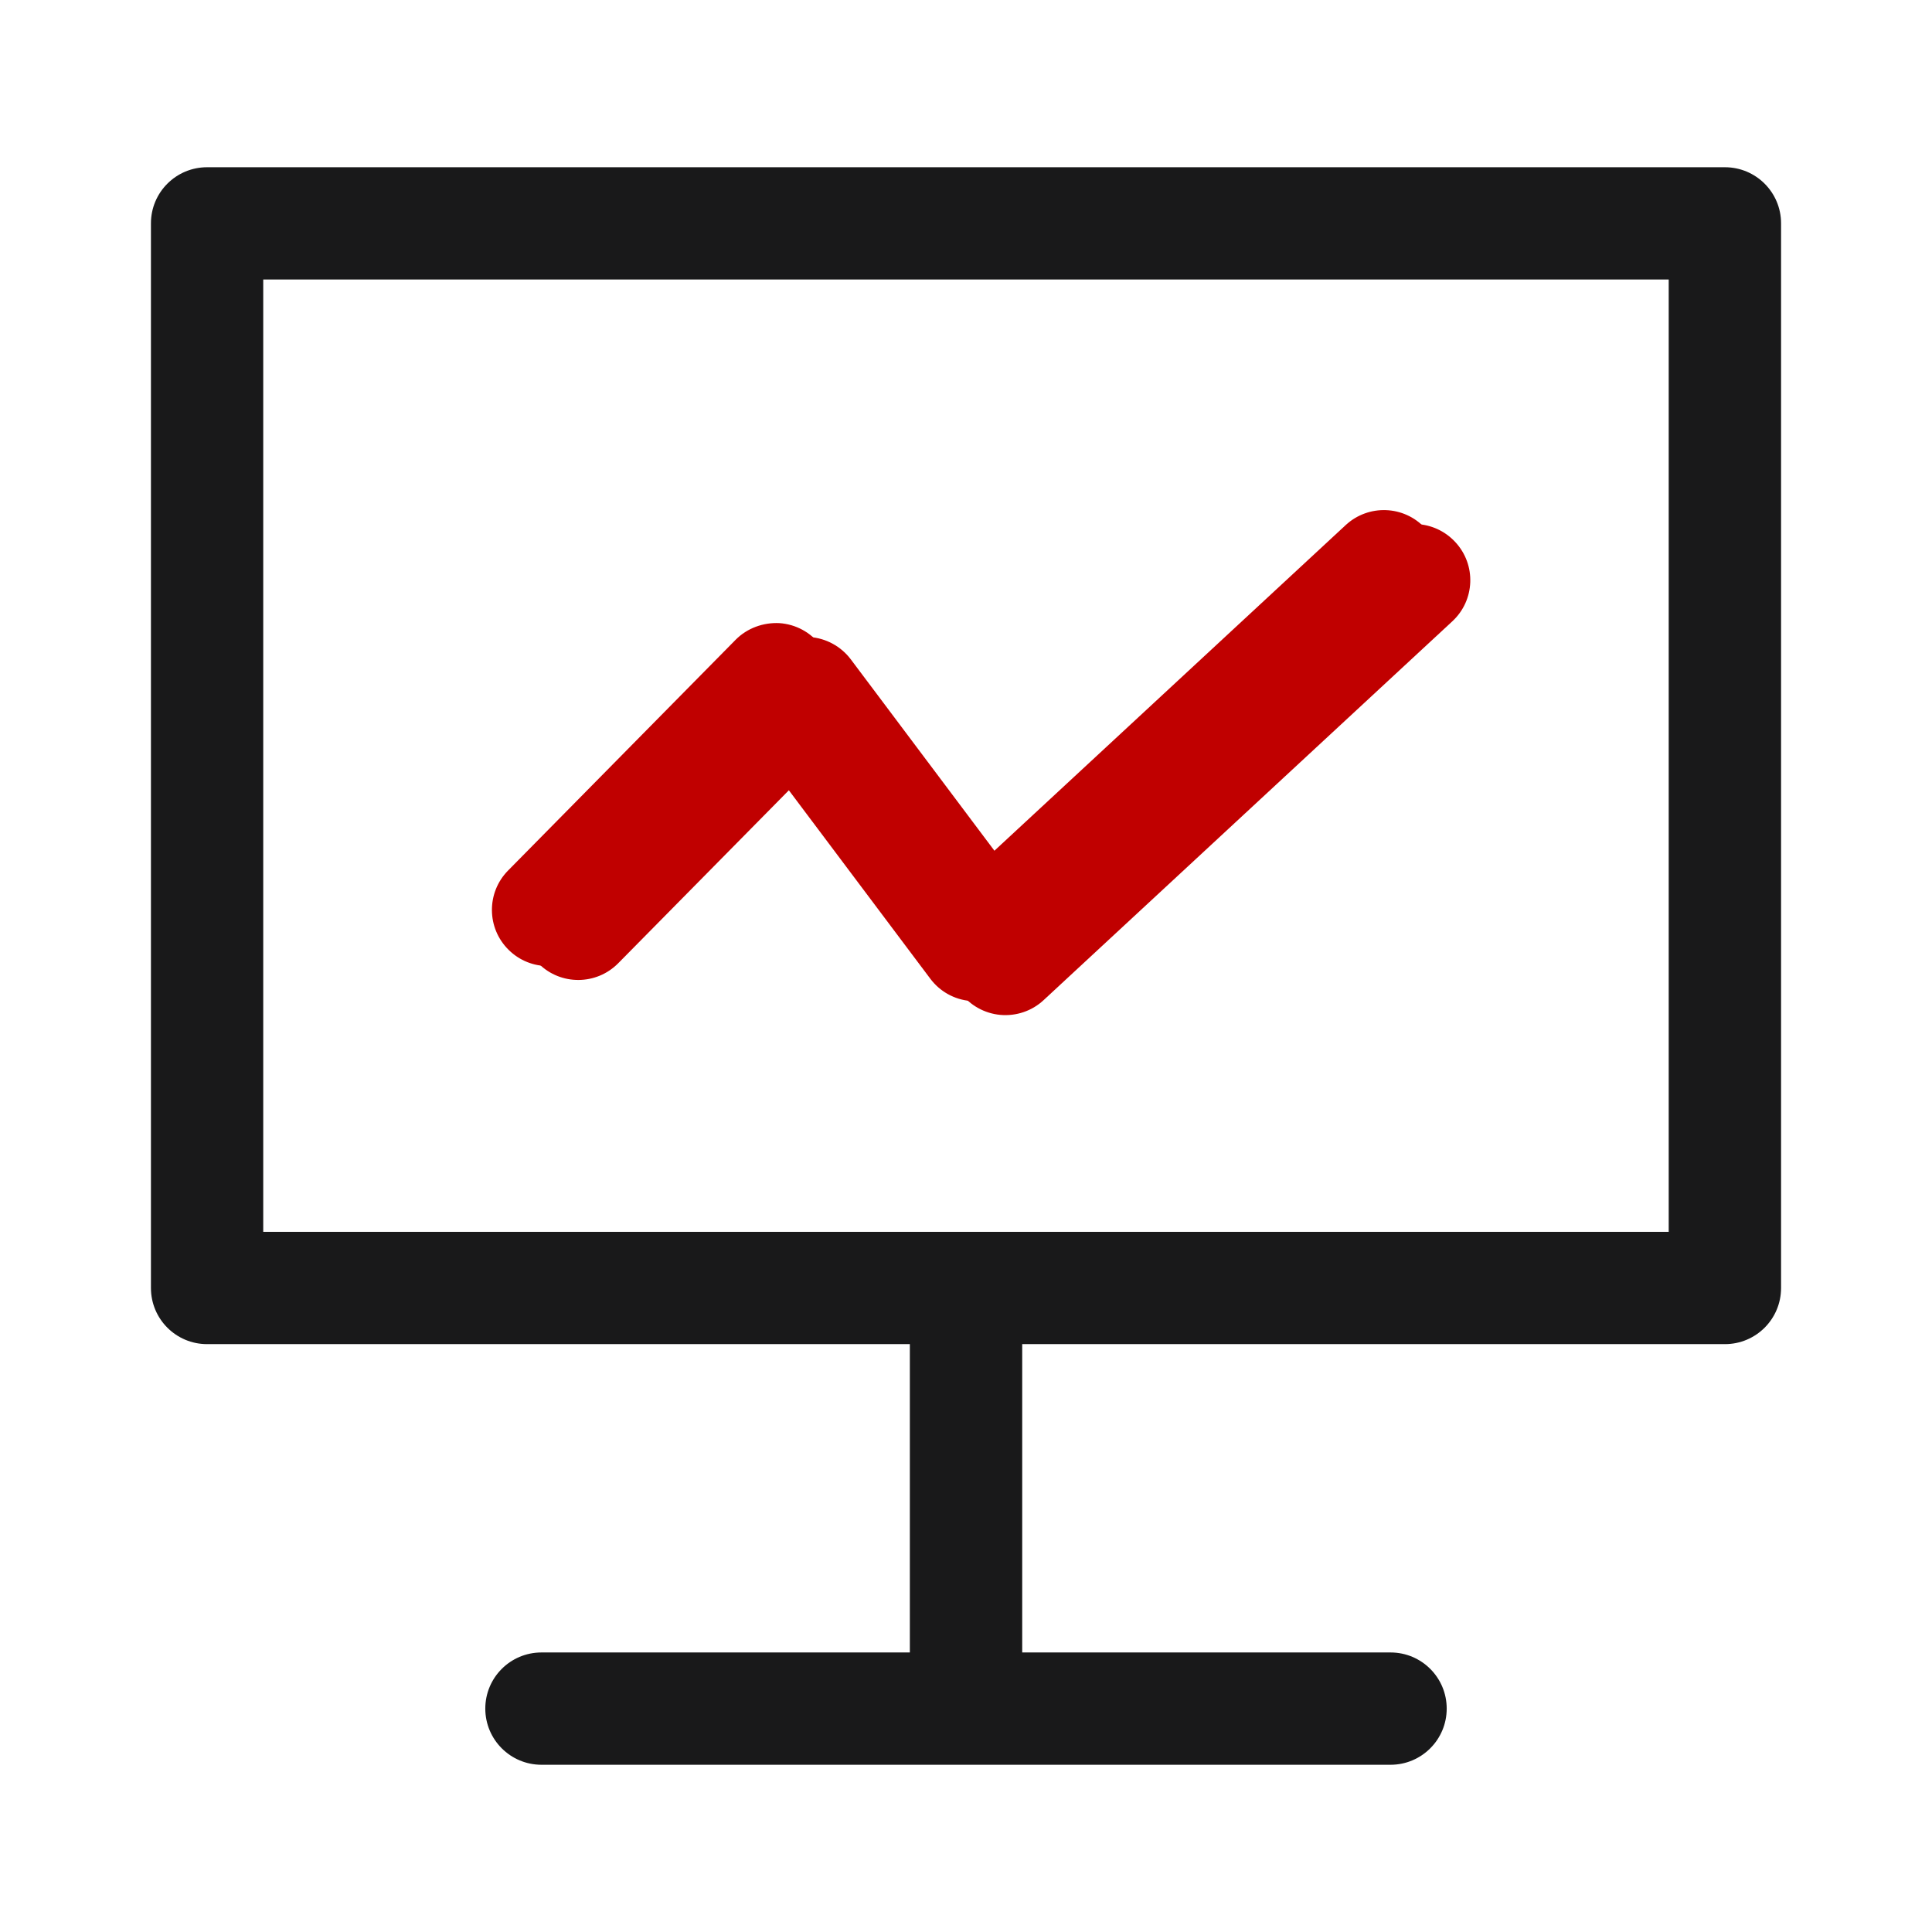 <svg xmlns="http://www.w3.org/2000/svg" xmlns:xlink="http://www.w3.org/1999/xlink" fill="none" width="32" height="32" viewBox="0 0 32 32"><defs><clipPath id="master_svg0_2439_109771"><rect x="0" y="0" width="32" height="32" rx="0"></rect></clipPath></defs><g style="mix-blend-mode:passthrough"><g><path d="M28.57,2.77L3.43,2.77C2.916,2.77,2.5,3.186,2.5,3.699L2.5,21.333C2.5,21.847,2.916,22.263,3.43,22.263L15.07,22.263L15.07,27.37L8.968,27.37C8.454,27.37,8.038,27.786,8.038,28.3C8.038,28.813,8.454,29.23,8.968,29.23L23.032,29.23C23.546,29.23,23.962,28.813,23.962,28.3C23.962,27.786,23.546,27.37,23.032,27.37L16.931,27.37L16.931,22.263L28.57,22.263C29.084,22.263,29.5,21.847,29.5,21.333L29.5,3.699C29.5,3.186,29.084,2.77,28.57,2.77ZM27.64,20.403L4.36,20.403L4.36,4.629L27.639,4.629L27.639,20.403L27.64,20.403Z" fill="#19191A" fill-opacity="1"></path></g><g><path d="M9.74,15.724L12.752,12.671L15.409,16.211C15.567,16.422,15.807,16.556,16.07,16.579C16.332,16.603,16.593,16.514,16.786,16.335L23.555,10.061C23.932,9.712,23.954,9.124,23.604,8.747C23.254,8.369,22.666,8.348,22.289,8.697L16.278,14.269L13.592,10.691C13.429,10.474,13.181,10.34,12.911,10.321C12.644,10.307,12.376,10.403,12.185,10.596L8.415,14.419C8.055,14.784,8.059,15.373,8.425,15.733C8.79,16.094,9.379,16.09,9.74,15.724Z" fill="#C00000" fill-opacity="1"></path></g><g clip-path="url(#master_svg0_2439_109771)"></g><g style="mix-blend-mode:passthrough"><g><path d="M10.24,15.954L13.252,12.901L15.909,16.442C16.067,16.652,16.307,16.786,16.57,16.81C16.832,16.833,17.093,16.745,17.286,16.565L24.055,10.291C24.432,9.942,24.454,9.354,24.104,8.978C23.754,8.6,23.166,8.578,22.789,8.928L16.778,14.5L14.092,10.921C13.929,10.705,13.681,10.57,13.411,10.551C13.144,10.537,12.876,10.634,12.685,10.827L8.915,14.649C8.555,15.015,8.559,15.603,8.925,15.964C9.29,16.324,9.879,16.32,10.24,15.954Z" fill="#C00000" fill-opacity="1"></path></g></g></g></svg>